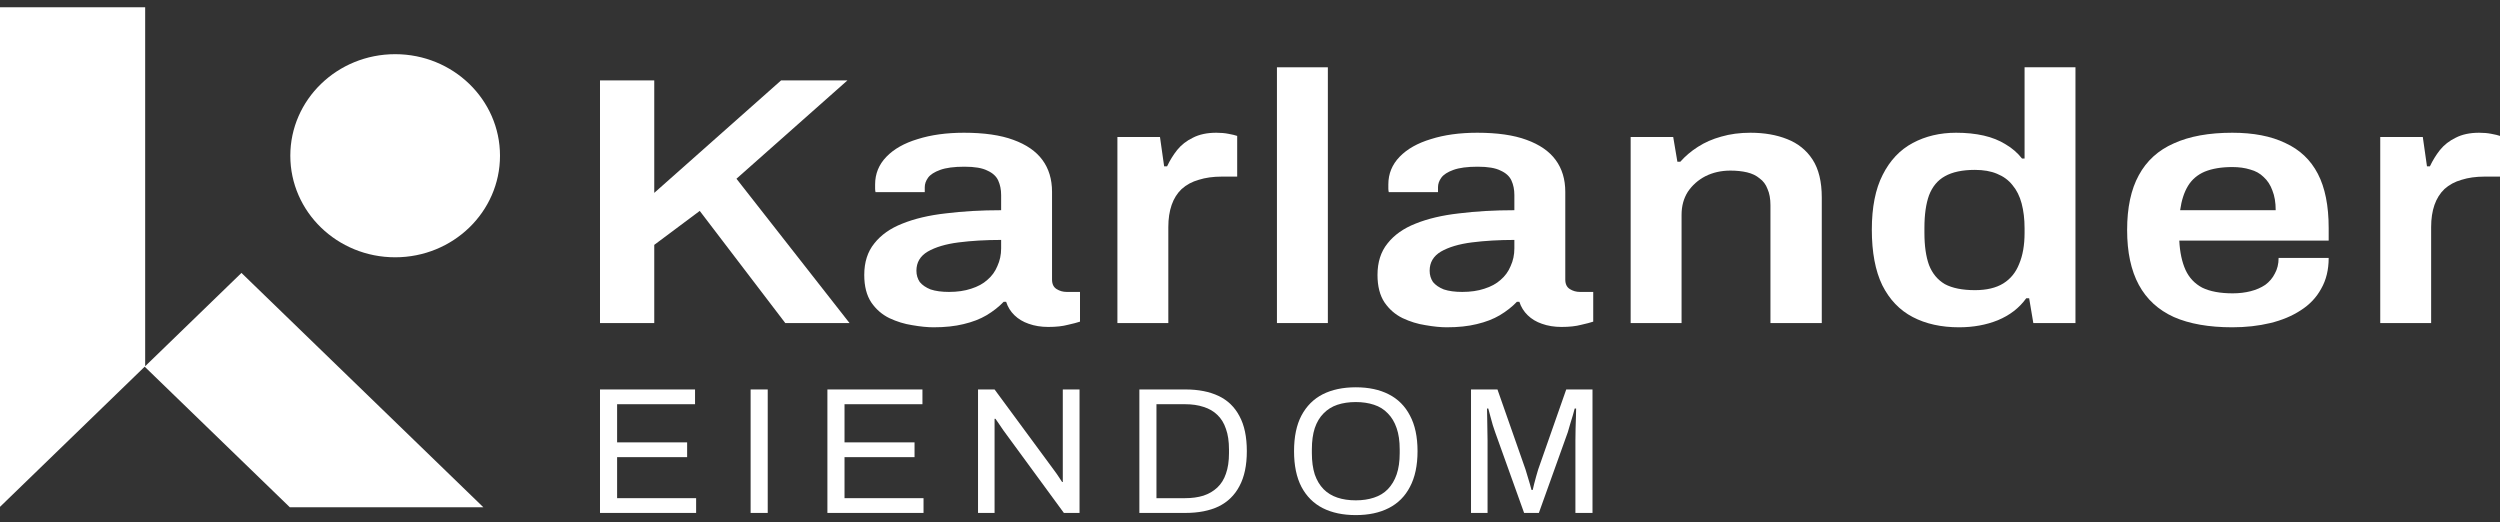 <svg xmlns="http://www.w3.org/2000/svg" width="134" height="28" viewBox="0 0 134 28" fill="none">
    <rect x="0" y="0" width="134" height="28" fill="#333333" stroke="none"/>
    <path d="M32.16 17.316V4.309H35.068V10.338L41.867 4.309H45.423L39.474 9.58L45.535 17.316H42.091L37.506 11.305L35.068 13.125V17.316H32.16Z" fill="white"/>
    <path d="M50.037 17.543C49.709 17.543 49.329 17.505 48.896 17.429C48.479 17.366 48.069 17.24 47.666 17.05C47.279 16.86 46.958 16.582 46.705 16.216C46.451 15.837 46.324 15.344 46.324 14.737C46.324 14.054 46.503 13.492 46.861 13.05C47.219 12.594 47.718 12.241 48.36 11.988C49.016 11.722 49.791 11.539 50.686 11.438C51.595 11.324 52.587 11.267 53.661 11.267V10.452C53.661 10.161 53.608 9.902 53.504 9.674C53.4 9.447 53.206 9.27 52.922 9.144C52.654 9.005 52.244 8.935 51.692 8.935C51.141 8.935 50.708 8.992 50.395 9.106C50.082 9.219 49.866 9.358 49.746 9.523C49.627 9.687 49.567 9.858 49.567 10.035V10.3H46.928C46.913 10.237 46.906 10.174 46.906 10.111C46.906 10.047 46.906 9.972 46.906 9.883C46.906 9.314 47.107 8.821 47.51 8.404C47.912 7.987 48.471 7.671 49.187 7.456C49.903 7.229 50.73 7.115 51.67 7.115C52.743 7.115 53.623 7.241 54.309 7.494C55.01 7.747 55.532 8.107 55.875 8.575C56.218 9.042 56.389 9.611 56.389 10.281V14.983C56.389 15.224 56.471 15.394 56.635 15.495C56.799 15.597 56.978 15.647 57.172 15.647H57.888V17.24C57.739 17.29 57.523 17.347 57.239 17.41C56.956 17.486 56.605 17.524 56.188 17.524C55.8 17.524 55.45 17.467 55.137 17.354C54.839 17.252 54.585 17.101 54.376 16.898C54.167 16.696 54.018 16.456 53.929 16.178H53.795C53.541 16.443 53.236 16.684 52.878 16.898C52.535 17.101 52.125 17.259 51.648 17.372C51.185 17.486 50.648 17.543 50.037 17.543ZM50.865 15.647C51.312 15.647 51.707 15.59 52.05 15.476C52.408 15.363 52.699 15.205 52.922 15.002C53.161 14.8 53.34 14.554 53.459 14.263C53.593 13.972 53.661 13.656 53.661 13.315V12.86C52.84 12.86 52.08 12.904 51.379 12.993C50.693 13.081 50.142 13.245 49.724 13.486C49.321 13.726 49.12 14.067 49.12 14.509C49.12 14.737 49.18 14.939 49.299 15.116C49.433 15.28 49.627 15.413 49.881 15.514C50.149 15.603 50.477 15.647 50.865 15.647Z" fill="white"/>
    <path d="M59.893 17.316V7.342H62.175L62.398 8.916H62.555C62.704 8.6 62.883 8.309 63.092 8.044C63.316 7.766 63.599 7.545 63.942 7.38C64.285 7.203 64.702 7.115 65.194 7.115C65.433 7.115 65.649 7.134 65.843 7.172C66.052 7.21 66.208 7.248 66.313 7.285V9.466H65.485C65.023 9.466 64.613 9.523 64.255 9.637C63.897 9.738 63.591 9.902 63.338 10.13C63.099 10.357 62.92 10.642 62.801 10.983C62.682 11.324 62.622 11.722 62.622 12.177V17.316H59.893Z" fill="white"/>
    <path d="M68.444 17.316V3.607H71.173V17.316H68.444Z" fill="white"/>
    <path d="M77.546 17.543C77.219 17.543 76.838 17.505 76.406 17.429C75.988 17.366 75.578 17.24 75.176 17.05C74.788 16.86 74.467 16.582 74.214 16.216C73.96 15.837 73.834 15.344 73.834 14.737C73.834 14.054 74.013 13.492 74.37 13.05C74.728 12.594 75.228 12.241 75.869 11.988C76.525 11.722 77.3 11.539 78.195 11.438C79.105 11.324 80.096 11.267 81.17 11.267V10.452C81.17 10.161 81.118 9.902 81.013 9.674C80.909 9.447 80.715 9.27 80.432 9.144C80.163 9.005 79.753 8.935 79.202 8.935C78.65 8.935 78.218 8.992 77.904 9.106C77.591 9.219 77.375 9.358 77.256 9.523C77.136 9.687 77.077 9.858 77.077 10.035V10.3H74.438C74.423 10.237 74.415 10.174 74.415 10.111C74.415 10.047 74.415 9.972 74.415 9.883C74.415 9.314 74.617 8.821 75.019 8.404C75.422 7.987 75.981 7.671 76.697 7.456C77.412 7.229 78.24 7.115 79.179 7.115C80.253 7.115 81.133 7.241 81.819 7.494C82.519 7.747 83.041 8.107 83.384 8.575C83.727 9.042 83.899 9.611 83.899 10.281V14.983C83.899 15.224 83.981 15.394 84.145 15.495C84.309 15.597 84.488 15.647 84.681 15.647H85.397V17.24C85.248 17.29 85.032 17.347 84.749 17.41C84.465 17.486 84.115 17.524 83.697 17.524C83.31 17.524 82.959 17.467 82.646 17.354C82.348 17.252 82.094 17.101 81.886 16.898C81.677 16.696 81.528 16.456 81.438 16.178H81.304C81.051 16.443 80.745 16.684 80.387 16.898C80.044 17.101 79.634 17.259 79.157 17.372C78.695 17.486 78.158 17.543 77.546 17.543ZM78.374 15.647C78.821 15.647 79.217 15.59 79.559 15.476C79.917 15.363 80.208 15.205 80.432 15.002C80.67 14.8 80.849 14.554 80.969 14.263C81.103 13.972 81.17 13.656 81.17 13.315V12.86C80.35 12.86 79.589 12.904 78.888 12.993C78.203 13.081 77.651 13.245 77.233 13.486C76.831 13.726 76.629 14.067 76.629 14.509C76.629 14.737 76.689 14.939 76.808 15.116C76.943 15.28 77.136 15.413 77.39 15.514C77.658 15.603 77.986 15.647 78.374 15.647Z" fill="white"/>
    <path d="M87.403 17.316V7.342H89.684L89.908 8.67H90.064C90.333 8.366 90.646 8.101 91.004 7.873C91.377 7.633 91.794 7.45 92.256 7.323C92.734 7.184 93.255 7.115 93.822 7.115C94.567 7.115 95.224 7.229 95.79 7.456C96.372 7.684 96.827 8.05 97.155 8.556C97.483 9.061 97.647 9.738 97.647 10.585V17.316H94.896V11.002C94.896 10.648 94.843 10.357 94.739 10.13C94.65 9.889 94.508 9.7 94.314 9.561C94.135 9.409 93.911 9.302 93.643 9.238C93.375 9.175 93.076 9.144 92.748 9.144C92.256 9.144 91.809 9.245 91.406 9.447C91.019 9.649 90.706 9.927 90.467 10.281C90.243 10.635 90.132 11.046 90.132 11.514V17.316H87.403Z" fill="white"/>
    <path d="M105.005 17.543C104.051 17.543 103.223 17.36 102.522 16.993C101.821 16.627 101.277 16.058 100.89 15.287C100.517 14.516 100.33 13.524 100.33 12.31C100.33 11.109 100.524 10.13 100.912 9.371C101.3 8.6 101.836 8.031 102.522 7.665C103.208 7.298 103.984 7.115 104.848 7.115C105.385 7.115 105.877 7.165 106.325 7.266C106.772 7.368 107.167 7.526 107.51 7.741C107.853 7.943 108.144 8.196 108.382 8.499H108.517V3.607H111.245V17.316H108.986L108.763 15.988H108.606C108.233 16.507 107.726 16.898 107.085 17.164C106.459 17.417 105.765 17.543 105.005 17.543ZM105.855 15.552C106.481 15.552 106.988 15.432 107.376 15.192C107.764 14.952 108.047 14.604 108.226 14.149C108.42 13.694 108.517 13.138 108.517 12.481V12.234C108.517 11.741 108.464 11.299 108.36 10.907C108.256 10.515 108.092 10.186 107.868 9.921C107.659 9.656 107.383 9.453 107.04 9.314C106.712 9.175 106.317 9.106 105.855 9.106C105.184 9.106 104.647 9.219 104.245 9.447C103.857 9.662 103.574 10.003 103.395 10.471C103.231 10.926 103.149 11.507 103.149 12.215V12.481C103.149 13.176 103.231 13.751 103.395 14.206C103.574 14.661 103.857 15.002 104.245 15.23C104.647 15.445 105.184 15.552 105.855 15.552Z" fill="white"/>
    <path d="M119.651 17.543C118.398 17.543 117.354 17.36 116.519 16.993C115.684 16.614 115.058 16.039 114.641 15.268C114.223 14.497 114.014 13.517 114.014 12.329C114.014 11.128 114.223 10.149 114.641 9.39C115.058 8.619 115.684 8.05 116.519 7.684C117.354 7.304 118.398 7.115 119.651 7.115C120.784 7.115 121.731 7.298 122.491 7.665C123.267 8.019 123.848 8.568 124.236 9.314C124.624 10.06 124.817 11.027 124.817 12.215V12.898H116.81C116.84 13.517 116.952 14.042 117.146 14.472C117.339 14.889 117.638 15.205 118.04 15.419C118.458 15.622 119.002 15.723 119.673 15.723C120.016 15.723 120.337 15.685 120.635 15.609C120.933 15.533 121.194 15.419 121.418 15.268C121.641 15.104 121.813 14.901 121.932 14.661C122.066 14.421 122.133 14.143 122.133 13.827H124.817C124.817 14.459 124.683 15.009 124.415 15.476C124.161 15.944 123.796 16.33 123.319 16.633C122.857 16.936 122.312 17.164 121.686 17.316C121.06 17.467 120.381 17.543 119.651 17.543ZM116.855 11.267H121.977C121.977 10.85 121.917 10.496 121.798 10.205C121.694 9.915 121.537 9.674 121.328 9.485C121.134 9.295 120.896 9.163 120.612 9.087C120.329 8.998 120.009 8.954 119.651 8.954C119.069 8.954 118.577 9.036 118.174 9.2C117.787 9.365 117.489 9.618 117.28 9.959C117.071 10.3 116.929 10.736 116.855 11.267Z" fill="white"/>
    <path d="M127.581 17.316V7.342H129.862L130.086 8.916H130.242C130.392 8.6 130.57 8.309 130.779 8.044C131.003 7.766 131.286 7.545 131.629 7.38C131.972 7.203 132.39 7.115 132.882 7.115C133.12 7.115 133.336 7.134 133.53 7.172C133.739 7.21 133.896 7.248 134 7.285V9.466H133.172C132.71 9.466 132.3 9.523 131.942 9.637C131.584 9.738 131.279 9.902 131.025 10.13C130.787 10.357 130.608 10.642 130.488 10.983C130.369 11.324 130.309 11.722 130.309 12.177V17.316H127.581Z" fill="white"/>
    <path d="M32.16 27.493V20.875H37.254V21.666H33.077V23.711H36.83V24.503H33.077V26.702H37.312V27.493H32.16Z" fill="white"/>
    <path d="M40.233 27.493V20.875H41.15V27.493H40.233Z" fill="white"/>
    <path d="M44.349 27.493V20.875H49.443V21.666H45.266V23.711H49.019V24.503H45.266V26.702H49.501V27.493H44.349Z" fill="white"/>
    <path d="M52.422 27.493V20.875H53.309L56.522 25.236C56.554 25.274 56.596 25.332 56.648 25.41C56.699 25.487 56.751 25.564 56.802 25.641C56.854 25.712 56.895 25.776 56.928 25.834H56.966C56.966 25.731 56.966 25.631 56.966 25.535C56.966 25.432 56.966 25.332 56.966 25.236V20.875H57.863V27.493H57.024L53.773 23.055C53.728 22.985 53.66 22.885 53.57 22.756C53.486 22.628 53.416 22.525 53.358 22.448H53.309C53.309 22.55 53.309 22.653 53.309 22.756C53.309 22.853 53.309 22.952 53.309 23.055V27.493H52.422Z" fill="white"/>
    <path d="M61.07 27.493V20.875H63.54C64.234 20.875 64.826 20.991 65.315 21.222C65.804 21.454 66.177 21.814 66.434 22.303C66.698 22.785 66.83 23.412 66.83 24.184C66.83 24.943 66.698 25.567 66.434 26.056C66.177 26.545 65.804 26.908 65.315 27.146C64.826 27.378 64.234 27.493 63.54 27.493H61.07ZM61.986 26.702H63.52C63.887 26.702 64.215 26.657 64.504 26.567C64.794 26.471 65.041 26.326 65.247 26.133C65.453 25.94 65.608 25.692 65.71 25.39C65.82 25.081 65.874 24.715 65.874 24.29V24.097C65.874 23.66 65.82 23.29 65.71 22.988C65.608 22.679 65.453 22.428 65.247 22.235C65.048 22.042 64.803 21.901 64.514 21.811C64.225 21.714 63.893 21.666 63.52 21.666H61.986V26.702Z" fill="white"/>
    <path d="M72.67 27.609C71.982 27.609 71.39 27.484 70.895 27.233C70.406 26.982 70.027 26.603 69.757 26.095C69.493 25.586 69.361 24.95 69.361 24.184C69.361 23.412 69.493 22.776 69.757 22.274C70.027 21.766 70.406 21.386 70.895 21.135C71.39 20.884 71.982 20.759 72.67 20.759C73.358 20.759 73.947 20.884 74.436 21.135C74.931 21.386 75.311 21.766 75.574 22.274C75.844 22.776 75.98 23.412 75.98 24.184C75.98 24.95 75.844 25.586 75.574 26.095C75.311 26.603 74.931 26.982 74.436 27.233C73.947 27.484 73.358 27.609 72.67 27.609ZM72.67 26.818C73.03 26.818 73.355 26.77 73.645 26.673C73.941 26.577 74.188 26.426 74.388 26.22C74.593 26.008 74.751 25.744 74.86 25.429C74.97 25.107 75.024 24.728 75.024 24.29V24.088C75.024 23.644 74.97 23.264 74.86 22.949C74.751 22.628 74.593 22.364 74.388 22.158C74.188 21.946 73.941 21.791 73.645 21.695C73.355 21.599 73.03 21.55 72.67 21.55C72.304 21.55 71.976 21.599 71.686 21.695C71.397 21.791 71.149 21.946 70.943 22.158C70.737 22.364 70.58 22.628 70.471 22.949C70.368 23.264 70.316 23.644 70.316 24.088V24.29C70.316 24.728 70.368 25.107 70.471 25.429C70.58 25.744 70.737 26.008 70.943 26.22C71.149 26.426 71.397 26.577 71.686 26.673C71.976 26.77 72.304 26.818 72.67 26.818Z" fill="white"/>
    <path d="M78.846 27.493V20.875H80.264L81.769 25.168C81.808 25.284 81.846 25.413 81.885 25.554C81.93 25.689 81.969 25.818 82.001 25.94C82.039 26.062 82.068 26.168 82.088 26.259H82.155C82.174 26.162 82.2 26.053 82.232 25.93C82.264 25.802 82.3 25.67 82.338 25.535C82.377 25.4 82.412 25.278 82.445 25.168L83.95 20.875H85.358V27.493H84.442V23.615C84.442 23.416 84.445 23.2 84.451 22.968C84.458 22.73 84.464 22.515 84.471 22.322C84.477 22.123 84.48 21.981 84.48 21.898H84.403C84.384 21.981 84.352 22.1 84.306 22.255C84.261 22.402 84.213 22.56 84.162 22.727C84.117 22.888 84.075 23.033 84.036 23.162L82.483 27.493H81.692L80.139 23.162C80.1 23.052 80.058 22.927 80.013 22.785C79.975 22.637 79.933 22.486 79.888 22.332C79.849 22.177 79.811 22.033 79.772 21.898H79.704C79.711 22.039 79.714 22.216 79.714 22.428C79.721 22.634 79.724 22.843 79.724 23.055C79.73 23.261 79.733 23.448 79.733 23.615V27.493H78.846Z" fill="white"/>
    <path d="M7.781 0.391H0V27.167L7.755 19.654L15.536 27.191H25.91L12.942 14.629L7.781 19.629V0.391Z" fill="white"/>
    <path d="M21.181 13.791C24.284 13.791 26.8 11.354 26.8 8.347C26.8 5.341 24.284 2.904 21.181 2.904C18.077 2.904 15.561 5.341 15.561 8.347C15.561 11.354 18.077 13.791 21.181 13.791Z" fill="white"/>
</svg>
